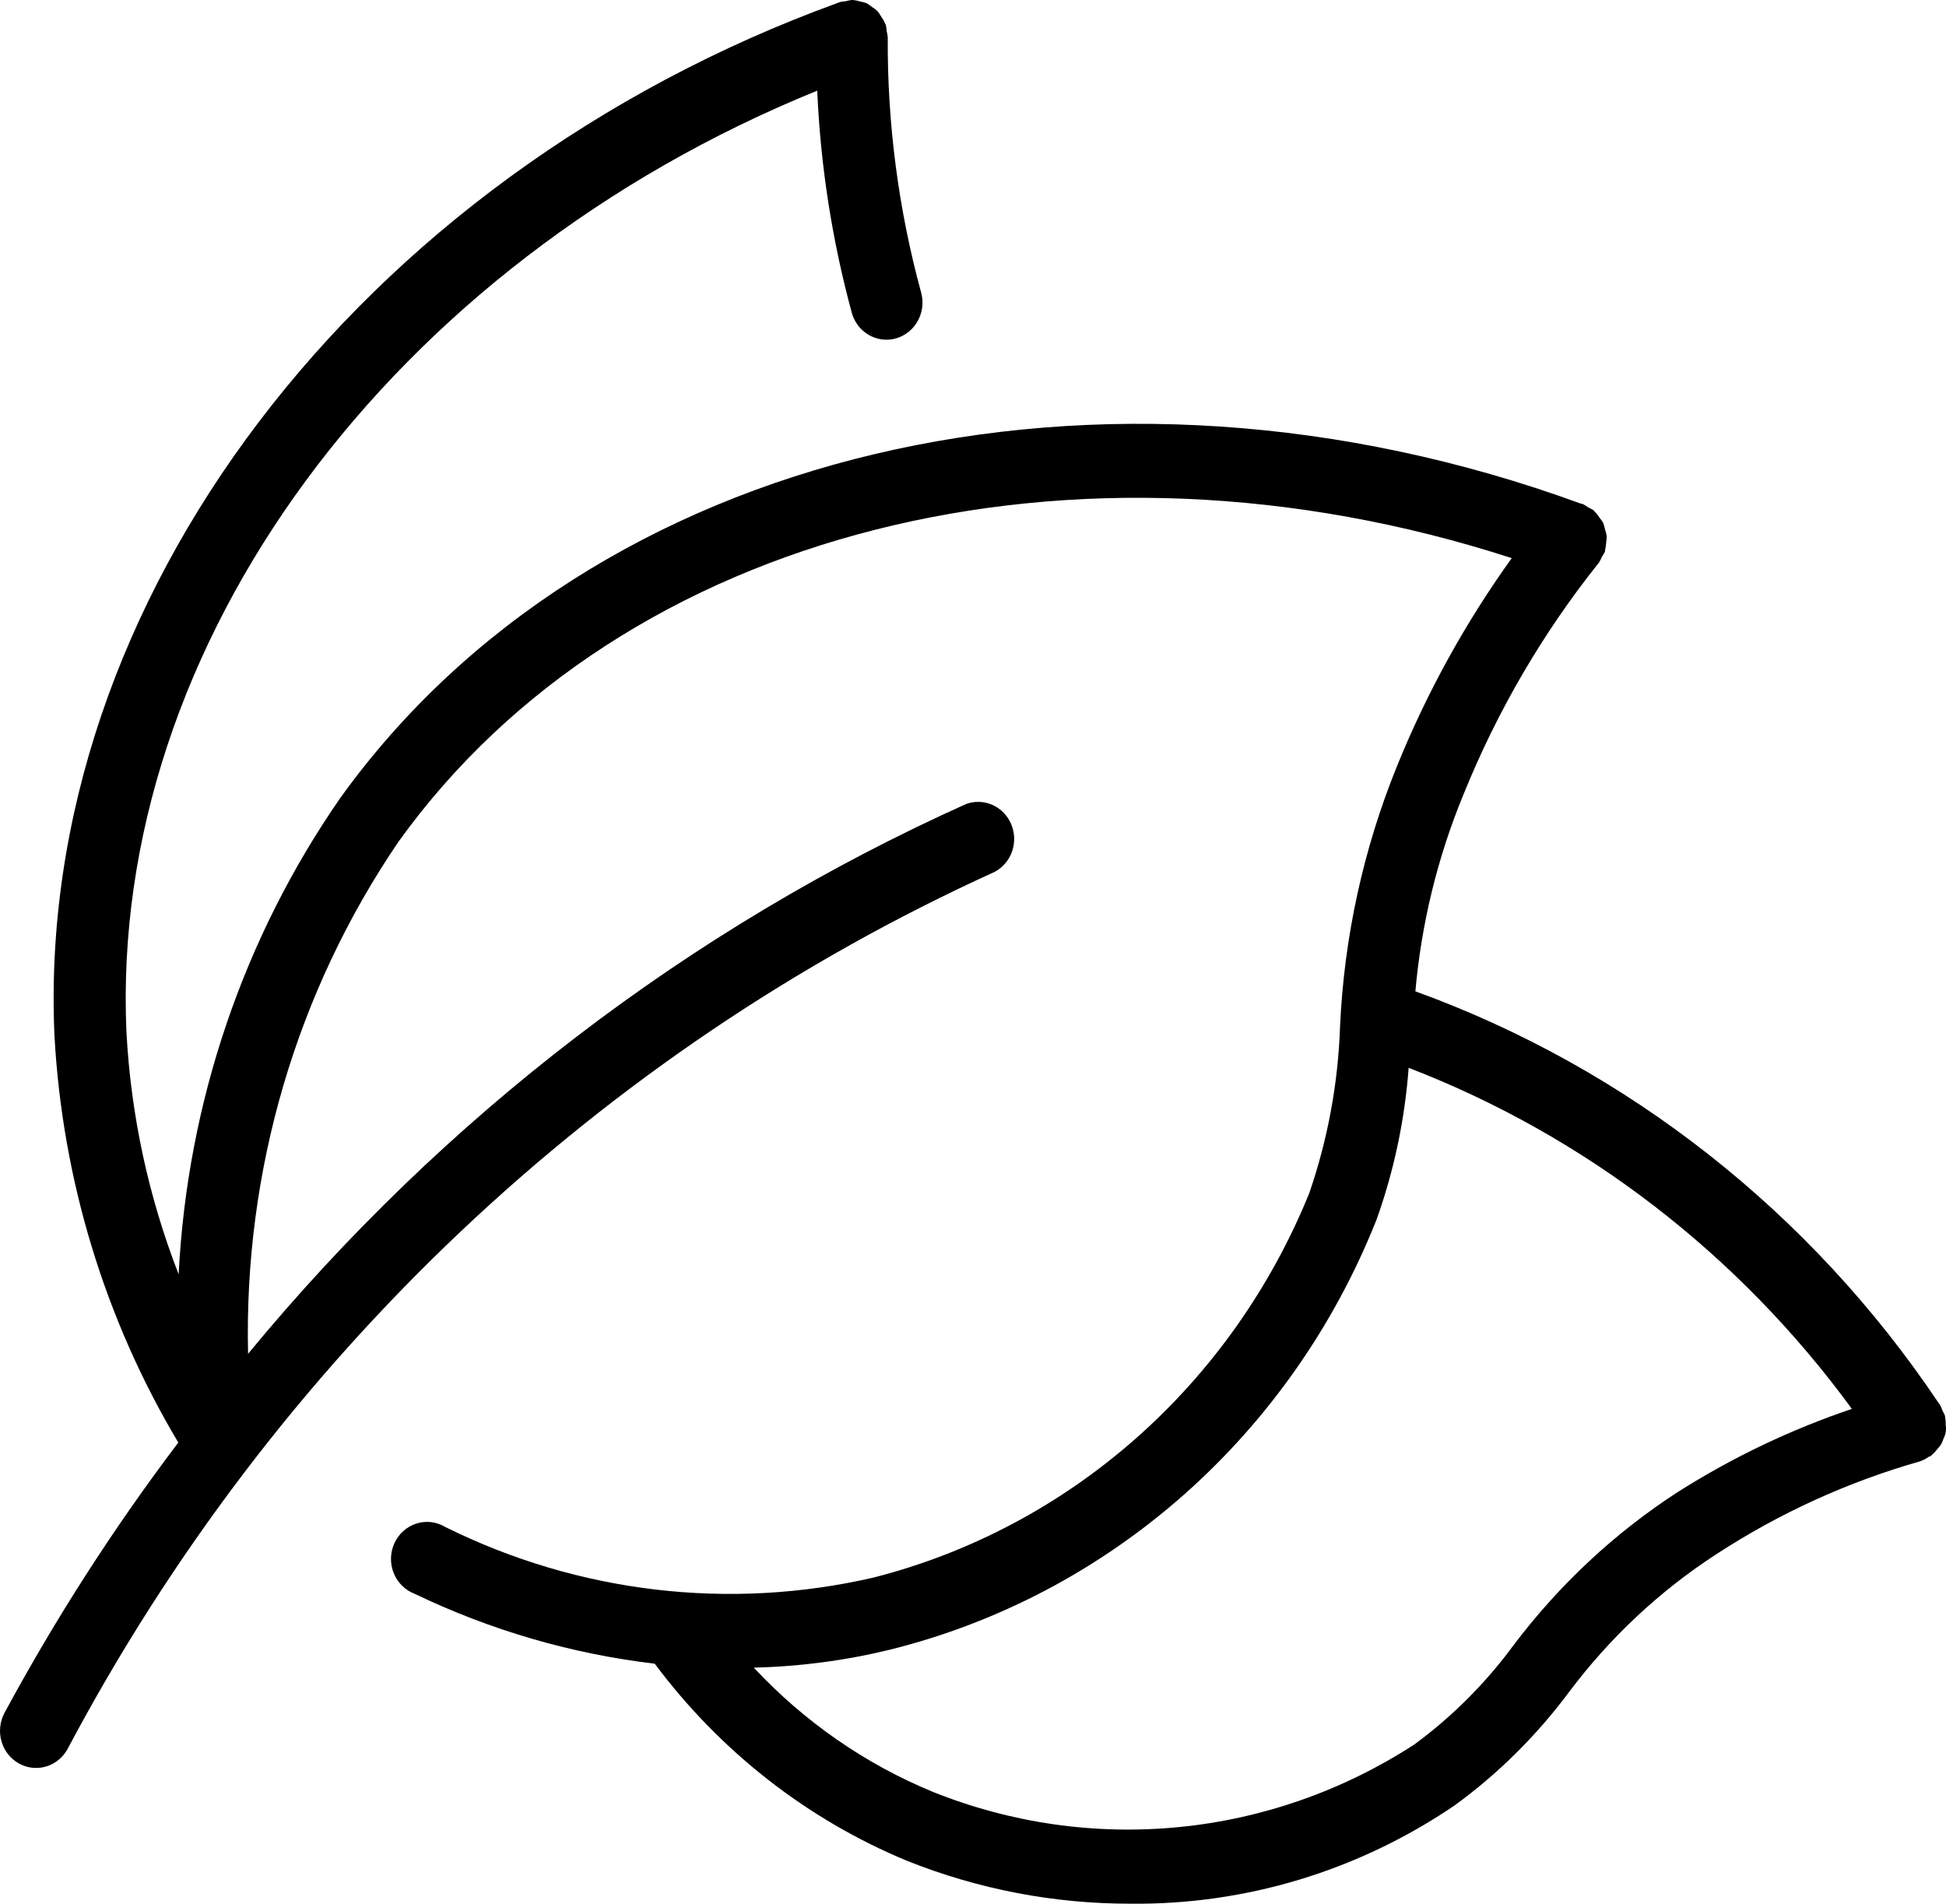 <svg xmlns="http://www.w3.org/2000/svg" fill="none" viewBox="0 0 46 45" height="45" width="46">
<path fill="black" d="M45.944 33.999C45.993 33.905 46.011 33.798 45.994 33.694C45.996 33.627 45.991 33.561 45.978 33.496C45.978 33.496 45.978 33.48 45.978 33.471C45.962 33.427 45.941 33.385 45.916 33.345C45.9 33.296 45.88 33.248 45.856 33.203L45.825 33.163C42.804 28.658 38.475 25.252 33.457 23.433C33.599 21.831 33.982 20.262 34.593 18.782C35.394 16.802 36.473 14.954 37.797 13.298C37.824 13.254 37.848 13.208 37.867 13.16C37.895 13.121 37.918 13.08 37.939 13.037V13.014C37.955 12.949 37.965 12.883 37.968 12.816C37.975 12.769 37.979 12.722 37.98 12.674C37.971 12.62 37.958 12.566 37.94 12.515C37.929 12.459 37.913 12.405 37.893 12.352C37.869 12.313 37.842 12.276 37.812 12.241C37.777 12.184 37.734 12.131 37.686 12.084L37.673 12.064C37.633 12.038 37.591 12.015 37.547 11.996C37.507 11.967 37.464 11.94 37.42 11.917L37.378 11.905H37.369C26.024 7.757 13.972 10.611 8.044 18.862C5.753 22.164 4.427 26.071 4.223 30.122C3.511 28.296 3.094 26.362 2.989 24.397C2.585 15.226 9.255 6.232 19.318 2.143C19.395 3.919 19.669 5.679 20.134 7.39C20.184 7.574 20.291 7.736 20.439 7.851C20.587 7.967 20.767 8.029 20.952 8.03C21.031 8.03 21.11 8.019 21.186 7.997C21.403 7.933 21.587 7.784 21.697 7.581C21.808 7.378 21.835 7.139 21.774 6.915C21.238 4.951 20.972 2.918 20.985 0.878C20.979 0.829 20.971 0.78 20.959 0.733C20.956 0.683 20.95 0.634 20.939 0.585L20.925 0.563C20.9 0.5 20.866 0.441 20.826 0.387C20.804 0.346 20.778 0.307 20.749 0.27C20.706 0.229 20.659 0.192 20.608 0.161C20.57 0.13 20.529 0.102 20.487 0.077C20.437 0.058 20.385 0.044 20.332 0.035C20.276 0.017 20.219 0.005 20.162 0H20.136C20.086 0.005 20.037 0.015 19.989 0.03C19.943 0.032 19.898 0.038 19.853 0.049L19.807 0.067C8.446 4.196 0.835 14.225 1.287 24.472C1.472 27.881 2.478 31.189 4.215 34.099C2.686 36.118 1.312 38.256 0.104 40.493C0.051 40.595 0.017 40.706 0.005 40.82C-0.007 40.935 0.003 41.051 0.035 41.161C0.066 41.272 0.119 41.375 0.189 41.464C0.26 41.554 0.347 41.628 0.445 41.683C0.57 41.754 0.711 41.791 0.854 41.79C1.007 41.79 1.157 41.748 1.288 41.668C1.419 41.587 1.527 41.472 1.601 41.335C6.484 32.131 14.189 24.844 23.515 20.608C23.707 20.505 23.853 20.331 23.925 20.122C23.997 19.913 23.988 19.683 23.902 19.479C23.815 19.276 23.657 19.114 23.459 19.026C23.26 18.938 23.037 18.931 22.834 19.006C16.288 21.952 10.485 26.397 5.864 32.001C5.762 27.677 7.009 23.434 9.422 19.893C14.724 12.511 25.413 9.847 35.735 13.193C34.641 14.715 33.729 16.367 33.021 18.114C32.227 20.07 31.771 22.154 31.676 24.272C31.63 25.614 31.384 26.94 30.948 28.205C30.04 30.441 28.635 32.427 26.847 34.004C25.058 35.582 22.936 36.707 20.649 37.29C17.241 38.077 13.675 37.656 10.528 36.096C10.426 36.034 10.313 35.995 10.195 35.98C10.077 35.966 9.958 35.977 9.845 36.013C9.731 36.048 9.627 36.108 9.537 36.188C9.447 36.267 9.375 36.365 9.324 36.476C9.273 36.586 9.246 36.706 9.242 36.827C9.239 36.949 9.261 37.071 9.306 37.183C9.351 37.296 9.418 37.398 9.504 37.482C9.589 37.567 9.691 37.632 9.802 37.674C11.595 38.536 13.511 39.094 15.477 39.326C17.024 41.4 19.084 43.01 21.441 43.986C23.126 44.659 24.917 45.002 26.724 44.999C29.444 45.029 32.111 44.221 34.38 42.679C35.406 41.934 36.316 41.033 37.08 40.008C38.049 38.714 39.233 37.605 40.577 36.734C42.065 35.765 43.684 35.027 45.382 34.544C45.459 34.517 45.532 34.48 45.599 34.431C45.612 34.421 45.629 34.431 45.643 34.416L45.658 34.398C45.709 34.356 45.754 34.308 45.793 34.255C45.826 34.22 45.856 34.183 45.883 34.144C45.908 34.098 45.928 34.049 45.944 33.999ZM39.666 35.264C38.172 36.231 36.855 37.46 35.773 38.895C35.11 39.796 34.317 40.587 33.423 41.242C31.745 42.328 29.844 42.994 27.871 43.188C25.898 43.382 23.909 43.099 22.061 42.36C20.459 41.702 19.013 40.699 17.818 39.419C18.906 39.394 19.989 39.251 21.048 38.992C23.609 38.354 25.986 37.1 27.984 35.333C29.982 33.566 31.544 31.336 32.54 28.827C32.952 27.674 33.207 26.467 33.298 25.241C37.466 26.847 41.101 29.644 43.775 33.303C42.336 33.789 40.957 34.447 39.666 35.264Z"></path>
</svg>
